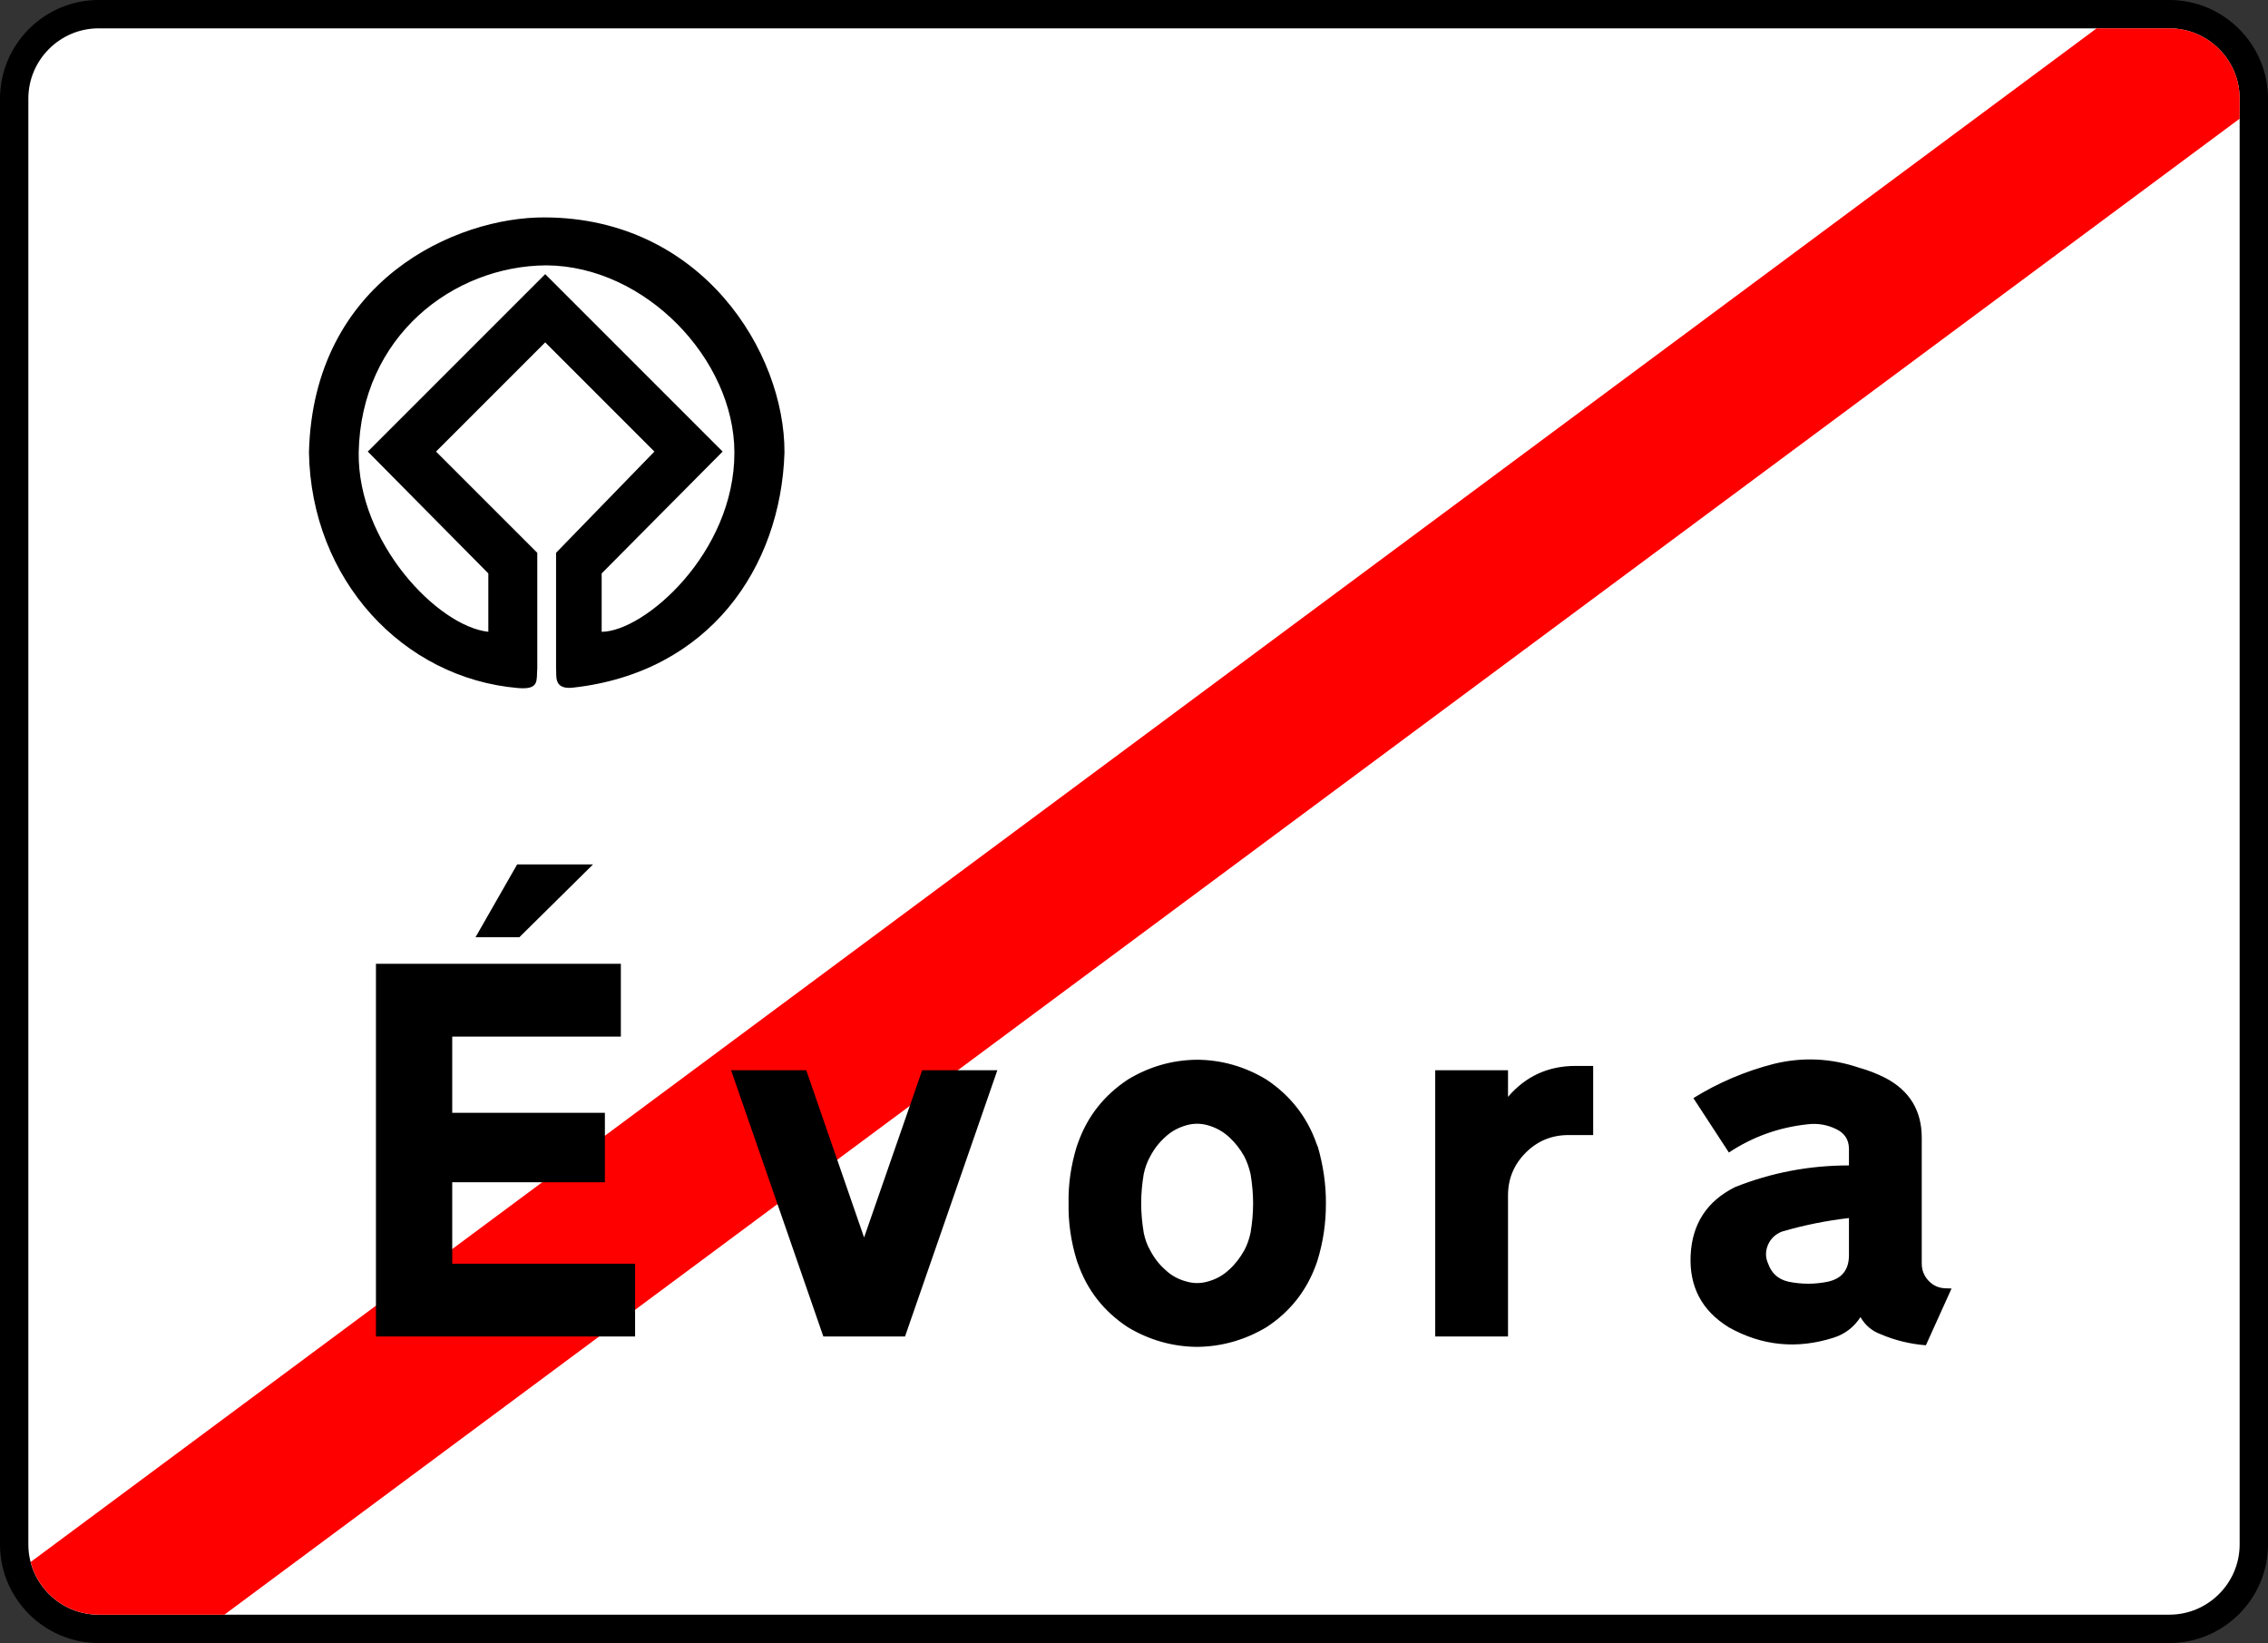 <?xml version="1.0" encoding="UTF-8" standalone="no"?> <!-- Created with Inkscape (http://www.inkscape.org/) --> <svg xmlns:dc="http://purl.org/dc/elements/1.1/" xmlns:cc="http://creativecommons.org/ns#" xmlns:rdf="http://www.w3.org/1999/02/22-rdf-syntax-ns#" xmlns:svg="http://www.w3.org/2000/svg" xmlns="http://www.w3.org/2000/svg" xmlns:sodipodi="http://sodipodi.sourceforge.net/DTD/sodipodi-0.dtd" xmlns:inkscape="http://www.inkscape.org/namespaces/inkscape" width="774.991" height="561.413" id="svg5058" version="1.1" inkscape:version="0.47 r22583" sodipodi:docname="Portugal road sign N1a.svg"><rect width="100%" height="100%" fill="#333333" stroke="none"/>   <defs id="defs5060">     <inkscape:perspective sodipodi:type="inkscape:persp3d" inkscape:vp_x="0 : 526.18109 : 1" inkscape:vp_y="0 : 1000 : 0" inkscape:vp_z="744.09448 : 526.18109 : 1" inkscape:persp3d-origin="372.04724 : 350.78739 : 1" id="perspective5066"/>     <inkscape:perspective id="perspective5048" inkscape:persp3d-origin="0.5 : 0.33333333 : 1" inkscape:vp_z="1 : 0.5 : 1" inkscape:vp_y="0 : 1000 : 0" inkscape:vp_x="0 : 0.5 : 1" sodipodi:type="inkscape:persp3d"/>     <inkscape:perspective id="perspective5867" inkscape:persp3d-origin="0.5 : 0.33333333 : 1" inkscape:vp_z="1 : 0.5 : 1" inkscape:vp_y="0 : 1000 : 0" inkscape:vp_x="0 : 0.5 : 1" sodipodi:type="inkscape:persp3d"/>     <inkscape:perspective id="perspective5904" inkscape:persp3d-origin="0.5 : 0.33333333 : 1" inkscape:vp_z="1 : 0.5 : 1" inkscape:vp_y="0 : 1000 : 0" inkscape:vp_x="0 : 0.5 : 1" sodipodi:type="inkscape:persp3d"/>     <inkscape:perspective id="perspective5974" inkscape:persp3d-origin="0.5 : 0.33333333 : 1" inkscape:vp_z="1 : 0.5 : 1" inkscape:vp_y="0 : 1000 : 0" inkscape:vp_x="0 : 0.5 : 1" sodipodi:type="inkscape:persp3d"/>     <inkscape:perspective id="perspective6017" inkscape:persp3d-origin="0.5 : 0.33333333 : 1" inkscape:vp_z="1 : 0.5 : 1" inkscape:vp_y="0 : 1000 : 0" inkscape:vp_x="0 : 0.5 : 1" sodipodi:type="inkscape:persp3d"/>     <inkscape:perspective id="perspective6051" inkscape:persp3d-origin="0.5 : 0.33333333 : 1" inkscape:vp_z="1 : 0.5 : 1" inkscape:vp_y="0 : 1000 : 0" inkscape:vp_x="0 : 0.5 : 1" sodipodi:type="inkscape:persp3d"/>     <inkscape:perspective id="perspective6088" inkscape:persp3d-origin="0.5 : 0.33333333 : 1" inkscape:vp_z="1 : 0.5 : 1" inkscape:vp_y="0 : 1000 : 0" inkscape:vp_x="0 : 0.5 : 1" sodipodi:type="inkscape:persp3d"/>     <inkscape:perspective id="perspective6128" inkscape:persp3d-origin="0.5 : 0.33333333 : 1" inkscape:vp_z="1 : 0.5 : 1" inkscape:vp_y="0 : 1000 : 0" inkscape:vp_x="0 : 0.5 : 1" sodipodi:type="inkscape:persp3d"/>     <inkscape:perspective id="perspective6178" inkscape:persp3d-origin="0.5 : 0.33333333 : 1" inkscape:vp_z="1 : 0.5 : 1" inkscape:vp_y="0 : 1000 : 0" inkscape:vp_x="0 : 0.5 : 1" sodipodi:type="inkscape:persp3d"/>     <inkscape:perspective id="perspective6212" inkscape:persp3d-origin="0.5 : 0.33333333 : 1" inkscape:vp_z="1 : 0.5 : 1" inkscape:vp_y="0 : 1000 : 0" inkscape:vp_x="0 : 0.5 : 1" sodipodi:type="inkscape:persp3d"/>     <inkscape:perspective id="perspective6246" inkscape:persp3d-origin="0.5 : 0.33333333 : 1" inkscape:vp_z="1 : 0.5 : 1" inkscape:vp_y="0 : 1000 : 0" inkscape:vp_x="0 : 0.5 : 1" sodipodi:type="inkscape:persp3d"/>     <inkscape:perspective id="perspective6292" inkscape:persp3d-origin="0.5 : 0.33333333 : 1" inkscape:vp_z="1 : 0.5 : 1" inkscape:vp_y="0 : 1000 : 0" inkscape:vp_x="0 : 0.5 : 1" sodipodi:type="inkscape:persp3d"/>     <inkscape:perspective id="perspective6362" inkscape:persp3d-origin="0.5 : 0.33333333 : 1" inkscape:vp_z="1 : 0.5 : 1" inkscape:vp_y="0 : 1000 : 0" inkscape:vp_x="0 : 0.5 : 1" sodipodi:type="inkscape:persp3d"/>     <inkscape:perspective id="perspective6411" inkscape:persp3d-origin="0.5 : 0.33333333 : 1" inkscape:vp_z="1 : 0.5 : 1" inkscape:vp_y="0 : 1000 : 0" inkscape:vp_x="0 : 0.5 : 1" sodipodi:type="inkscape:persp3d"/>     <inkscape:perspective id="perspective6502" inkscape:persp3d-origin="0.5 : 0.33333333 : 1" inkscape:vp_z="1 : 0.5 : 1" inkscape:vp_y="0 : 1000 : 0" inkscape:vp_x="0 : 0.5 : 1" sodipodi:type="inkscape:persp3d"/>     <inkscape:perspective id="perspective6560" inkscape:persp3d-origin="0.5 : 0.33333333 : 1" inkscape:vp_z="1 : 0.5 : 1" inkscape:vp_y="0 : 1000 : 0" inkscape:vp_x="0 : 0.5 : 1" sodipodi:type="inkscape:persp3d"/>     <inkscape:perspective id="perspective6621" inkscape:persp3d-origin="0.5 : 0.33333333 : 1" inkscape:vp_z="1 : 0.5 : 1" inkscape:vp_y="0 : 1000 : 0" inkscape:vp_x="0 : 0.5 : 1" sodipodi:type="inkscape:persp3d"/>     <inkscape:perspective id="perspective6667" inkscape:persp3d-origin="0.5 : 0.33333333 : 1" inkscape:vp_z="1 : 0.5 : 1" inkscape:vp_y="0 : 1000 : 0" inkscape:vp_x="0 : 0.5 : 1" sodipodi:type="inkscape:persp3d"/>     <inkscape:perspective id="perspective6764" inkscape:persp3d-origin="0.5 : 0.33333333 : 1" inkscape:vp_z="1 : 0.5 : 1" inkscape:vp_y="0 : 1000 : 0" inkscape:vp_x="0 : 0.5 : 1" sodipodi:type="inkscape:persp3d"/>     <inkscape:perspective id="perspective6852" inkscape:persp3d-origin="0.5 : 0.33333333 : 1" inkscape:vp_z="1 : 0.5 : 1" inkscape:vp_y="0 : 1000 : 0" inkscape:vp_x="0 : 0.5 : 1" sodipodi:type="inkscape:persp3d"/>     <inkscape:perspective id="perspective6901" inkscape:persp3d-origin="0.5 : 0.33333333 : 1" inkscape:vp_z="1 : 0.5 : 1" inkscape:vp_y="0 : 1000 : 0" inkscape:vp_x="0 : 0.5 : 1" sodipodi:type="inkscape:persp3d"/>     <inkscape:perspective id="perspective6932" inkscape:persp3d-origin="0.5 : 0.33333333 : 1" inkscape:vp_z="1 : 0.5 : 1" inkscape:vp_y="0 : 1000 : 0" inkscape:vp_x="0 : 0.5 : 1" sodipodi:type="inkscape:persp3d"/>     <inkscape:perspective id="perspective6963" inkscape:persp3d-origin="0.5 : 0.33333333 : 1" inkscape:vp_z="1 : 0.5 : 1" inkscape:vp_y="0 : 1000 : 0" inkscape:vp_x="0 : 0.5 : 1" sodipodi:type="inkscape:persp3d"/>     <inkscape:perspective id="perspective7006" inkscape:persp3d-origin="0.5 : 0.33333333 : 1" inkscape:vp_z="1 : 0.5 : 1" inkscape:vp_y="0 : 1000 : 0" inkscape:vp_x="0 : 0.5 : 1" sodipodi:type="inkscape:persp3d"/>     <inkscape:perspective id="perspective7061" inkscape:persp3d-origin="0.5 : 0.33333333 : 1" inkscape:vp_z="1 : 0.5 : 1" inkscape:vp_y="0 : 1000 : 0" inkscape:vp_x="0 : 0.5 : 1" sodipodi:type="inkscape:persp3d"/>     <inkscape:perspective id="perspective7092" inkscape:persp3d-origin="0.5 : 0.33333333 : 1" inkscape:vp_z="1 : 0.5 : 1" inkscape:vp_y="0 : 1000 : 0" inkscape:vp_x="0 : 0.5 : 1" sodipodi:type="inkscape:persp3d"/>     <inkscape:perspective id="perspective7129" inkscape:persp3d-origin="0.5 : 0.33333333 : 1" inkscape:vp_z="1 : 0.5 : 1" inkscape:vp_y="0 : 1000 : 0" inkscape:vp_x="0 : 0.5 : 1" sodipodi:type="inkscape:persp3d"/>     <inkscape:perspective id="perspective7172" inkscape:persp3d-origin="0.5 : 0.33333333 : 1" inkscape:vp_z="1 : 0.5 : 1" inkscape:vp_y="0 : 1000 : 0" inkscape:vp_x="0 : 0.5 : 1" sodipodi:type="inkscape:persp3d"/>     <inkscape:perspective id="perspective7233" inkscape:persp3d-origin="0.5 : 0.33333333 : 1" inkscape:vp_z="1 : 0.5 : 1" inkscape:vp_y="0 : 1000 : 0" inkscape:vp_x="0 : 0.5 : 1" sodipodi:type="inkscape:persp3d"/>     <inkscape:perspective id="perspective7267" inkscape:persp3d-origin="0.5 : 0.33333333 : 1" inkscape:vp_z="1 : 0.5 : 1" inkscape:vp_y="0 : 1000 : 0" inkscape:vp_x="0 : 0.5 : 1" sodipodi:type="inkscape:persp3d"/>     <inkscape:perspective id="perspective7298" inkscape:persp3d-origin="0.5 : 0.33333333 : 1" inkscape:vp_z="1 : 0.5 : 1" inkscape:vp_y="0 : 1000 : 0" inkscape:vp_x="0 : 0.5 : 1" sodipodi:type="inkscape:persp3d"/>   </defs>   <sodipodi:namedview id="base" pagecolor="#ffffff" bordercolor="#666666" borderopa3="1.0" inkscape:pageopa3="0.0" inkscape:pageshadow="2" inkscape:zoom="0.3649472" inkscape:cx="711.97264" inkscape:cy="-253.23518" inkscape:document-units="px" inkscape:current-layer="layer1" showgrid="false" inkscape:window-width="1680" inkscape:window-height="987" inkscape:window-x="-4" inkscape:window-y="-4" inkscape:window-maximized="1"/>      <g inkscape:label="Livello 1" inkscape:groupmode="layer" id="layer1" transform="translate(489.071,282.286)">     <path d="m -455.383,-282.286 707.616,0 c 18.531,0 33.686,15.155 33.686,33.688 l 0,494.042 c 0,18.533 -15.155,33.683 -33.686,33.683 l -707.616,0 c -18.531,0 -33.688,-15.15 -33.688,-33.683 l 0,-494.042 c 0,-18.533 15.157,-33.688 33.688,-33.688" style="fill:#000000;fill-opa3:1;fill-rule:evenodd;stroke:none" id="path4916"/>     <path d="m -455.388,-272.599 707.625,0 c 13.195,0 23.996,10.798 23.996,23.996 l 0,494.047 c 0,13.195 -10.801,23.996 -23.996,23.996 l -707.625,0 c -13.198,0 -23.996,-10.801 -23.996,-23.996 l 0,-494.047 c 0,-13.198 10.798,-23.996 23.996,-23.996" style="fill:#ffffff;fill-opa3:1;fill-rule:evenodd;stroke:none" id="path4918"/>     <path d="m -302.399,-191.616 c -31.921,0.198 -63.331,24.339 -64.102,63.926 -0.422,30.729 26.955,59.394 44.296,61.288 l 0,-19.946 -41.191,-41.64 60.628,-60.63 60.625,60.63 -41.336,41.64 0,19.946 c 14.603,-0.082 45.424,-26.956 45.355,-61.288 -0.055,-31.861 -30.496,-63.728 -64.275,-63.926 z m -3.081,137.739 0,-39.518 -34.599,-34.594 37.311,-37.312 37.307,37.312 -33.601,34.594 0,39.349 c 0.286,2.447 -1.14,7.49 5.788,6.724 46.553,-5.174 71.019,-41.003 72.263,-80.344 0.137,-34.259 -28.2,-80.094 -81.796,-80.332 -30.369,-0.219 -79.267,21.506 -80.691,80.332 0.746,43.401 32.041,77.136 71.492,80.489 7.503,0.634 6.157,-2.83 6.526,-6.7" style="fill:#000000;fill-opa3:1;fill-rule:evenodd;stroke:none" id="path4920"/>     <path d="m 276.233,-241.73 -688.627,511.17 -42.994,0 c -11.126,0 -20.527,-7.677 -23.215,-17.995 l 705.968,-524.044 24.873,0 c 13.195,0 23.996,10.798 23.996,23.996 l 0,6.873 z" style="fill:#ff0000;fill-opa3:1;fill-rule:evenodd;stroke:none" id="path4922"/>     <path d="m -272.058,149.51 0,24.878 -88.547,0 0,-127.346 83.684,0 0,24.878 -57.621,0 0,26.04 52.166,0 0,23.711 -52.166,0 0,27.841 62.484,0 z m -54.526,-111.551 14.222,-24.876 25.932,0 -25.172,24.876 -14.982,0 z m 87.338,45.458 25.681,0 19.757,57.137 19.851,-57.137 25.681,0 -31.542,90.97 -27.909,0 -31.518,-90.97 z m 203.245,45.507 0,0 c 0.027,6.603 -0.916,13.097 -2.867,19.463 l 0,0 -0.383,1.122 0,0 c -3.269,9.169 -8.956,16.411 -17.084,21.715 l 0,0 c -7.385,4.393 -15.281,6.621 -23.709,6.708 l 0,0 c -8.404,-0.082 -16.279,-2.315 -23.623,-6.709 l 0,0 c -8.214,-5.391 -13.901,-12.646 -17.084,-21.778 l 0,0.068 -0.381,-1.122 0,0 c -1.996,-6.497 -2.931,-13.01 -2.801,-19.526 l 0,0 c -0.137,-6.452 0.805,-12.947 2.801,-19.463 l 0,0 0.381,-1.04 0,0 c 3.183,-9.082 8.87,-16.342 17.084,-21.778 l 0,0 c 7.305,-4.431 15.199,-6.683 23.687,-6.767 l 0,0 c 8.428,0.082 16.303,2.336 23.646,6.767 l 0,0 c 8.147,5.435 13.858,12.696 17.084,21.778 l 0,0 0.383,1.04 0.068,0 c 1.909,6.603 2.843,13.118 2.804,19.526 z m -40.373,-26.723 0,0 c -2.44,-0.678 -4.858,-0.678 -7.255,0 l 0,0 c -2.823,0.789 -5.265,2.127 -7.279,4.034 l 0,0 c -2.083,1.871 -3.802,4.074 -5.159,6.666 l 0,0 c -0.998,1.782 -1.719,3.754 -2.186,5.962 l 0,0 c -0.576,3.44 -0.872,6.772 -0.872,9.998 l 0,0 c 0,3.245 0.295,6.603 0.872,10.08 l 0,0 c 0.466,2.271 1.188,4.267 2.186,5.967 l 0,0 c 1.356,2.611 3.076,4.839 5.159,6.666 l 0,0 c 2.015,1.951 4.456,3.288 7.279,4.029 l 0,0 c 2.397,0.703 4.815,0.703 7.255,0 l 0,0 c 2.782,-0.741 5.203,-2.078 7.281,-4.029 l 0,0 c 1.996,-1.787 3.734,-4.016 5.222,-6.666 l 0,0 c 0.953,-1.782 1.656,-3.758 2.12,-5.967 l 0,0 c 0.577,-3.395 0.874,-6.727 0.874,-10.017 l 0,0 c 0,-3.226 -0.295,-6.577 -0.874,-10.061 l 0,0 c -0.507,-2.208 -1.207,-4.18 -2.12,-5.962 l 0,0 c -1.401,-2.548 -3.139,-4.757 -5.222,-6.666 l 0,0 c -2.078,-1.907 -4.499,-3.245 -7.281,-4.034 z m 102.6,23.986 0,0 0,48.2 -24.873,0 0,-90.97 24.873,0 0,9.087 0,0 c 6.049,-7.047 13.731,-10.569 23.051,-10.569 l 0,0 6.049,0 0,23.624 -8.47,0 0,0 c -5.707,0 -10.589,2.015 -14.6,6.049 -4.034,4.05 -6.03,8.913 -6.03,14.579 z m 109.283,29.479 c 4.737,-1.038 7.136,-3.968 7.218,-8.831 l 0,0 0,-12.922 0,0 c -7.871,0.91 -15.515,2.461 -22.945,4.644 l 0,0 c -2.228,0.895 -3.817,2.402 -4.732,4.543 -0.91,2.165 -0.891,4.311 0.068,6.408 l 0,0 c 1.167,3.313 3.482,5.372 6.965,6.157 l 0,0 c 4.475,0.916 8.956,0.916 13.431,0 z m -33.871,15.558 0,0 c -9.169,-5.642 -13.501,-13.839 -13.01,-24.577 0.507,-10.738 5.56,-18.508 15.175,-23.304 l 0,0 c 12.394,-4.945 25.361,-7.411 38.924,-7.411 l 0,0 0,-5.835 0,0 c -0.082,-3.076 -1.55,-5.261 -4.414,-6.598 l 0,0 c -3.055,-1.487 -6.326,-2.038 -9.764,-1.613 l 0,0 c -9.741,1.038 -18.697,4.243 -26.849,9.634 l 0,0 -12.137,-18.589 0,0 C 98.072,87.665 107.217,83.762 117.046,81.233 l 0,0 c 9.827,-2.397 19.548,-1.951 29.163,1.318 l 0,0 c 3.031,0.828 6.006,1.996 8.955,3.477 l 0,0 c 8.298,4.356 12.44,11.165 12.44,20.466 l 0,0 0,42.953 0,0 c 0,2.297 0.785,4.248 2.353,5.924 1.594,1.657 3.527,2.505 5.861,2.548 l 0,0 1.972,0.068 -8.768,19.399 0,0 c -5.43,-0.427 -10.545,-1.676 -15.345,-3.735 l 0,0 c -3.033,-1.085 -5.367,-3.055 -7.023,-5.904 l 0,0.055 c -2.291,3.458 -5.328,5.774 -9.15,6.985 l 0,0 c -12.52,4.011 -24.471,2.824 -35.867,-3.545" style="fill:#000000;fill-opa3:1;fill-rule:nonzero;stroke:none" id="path4924"/>   </g> </svg>